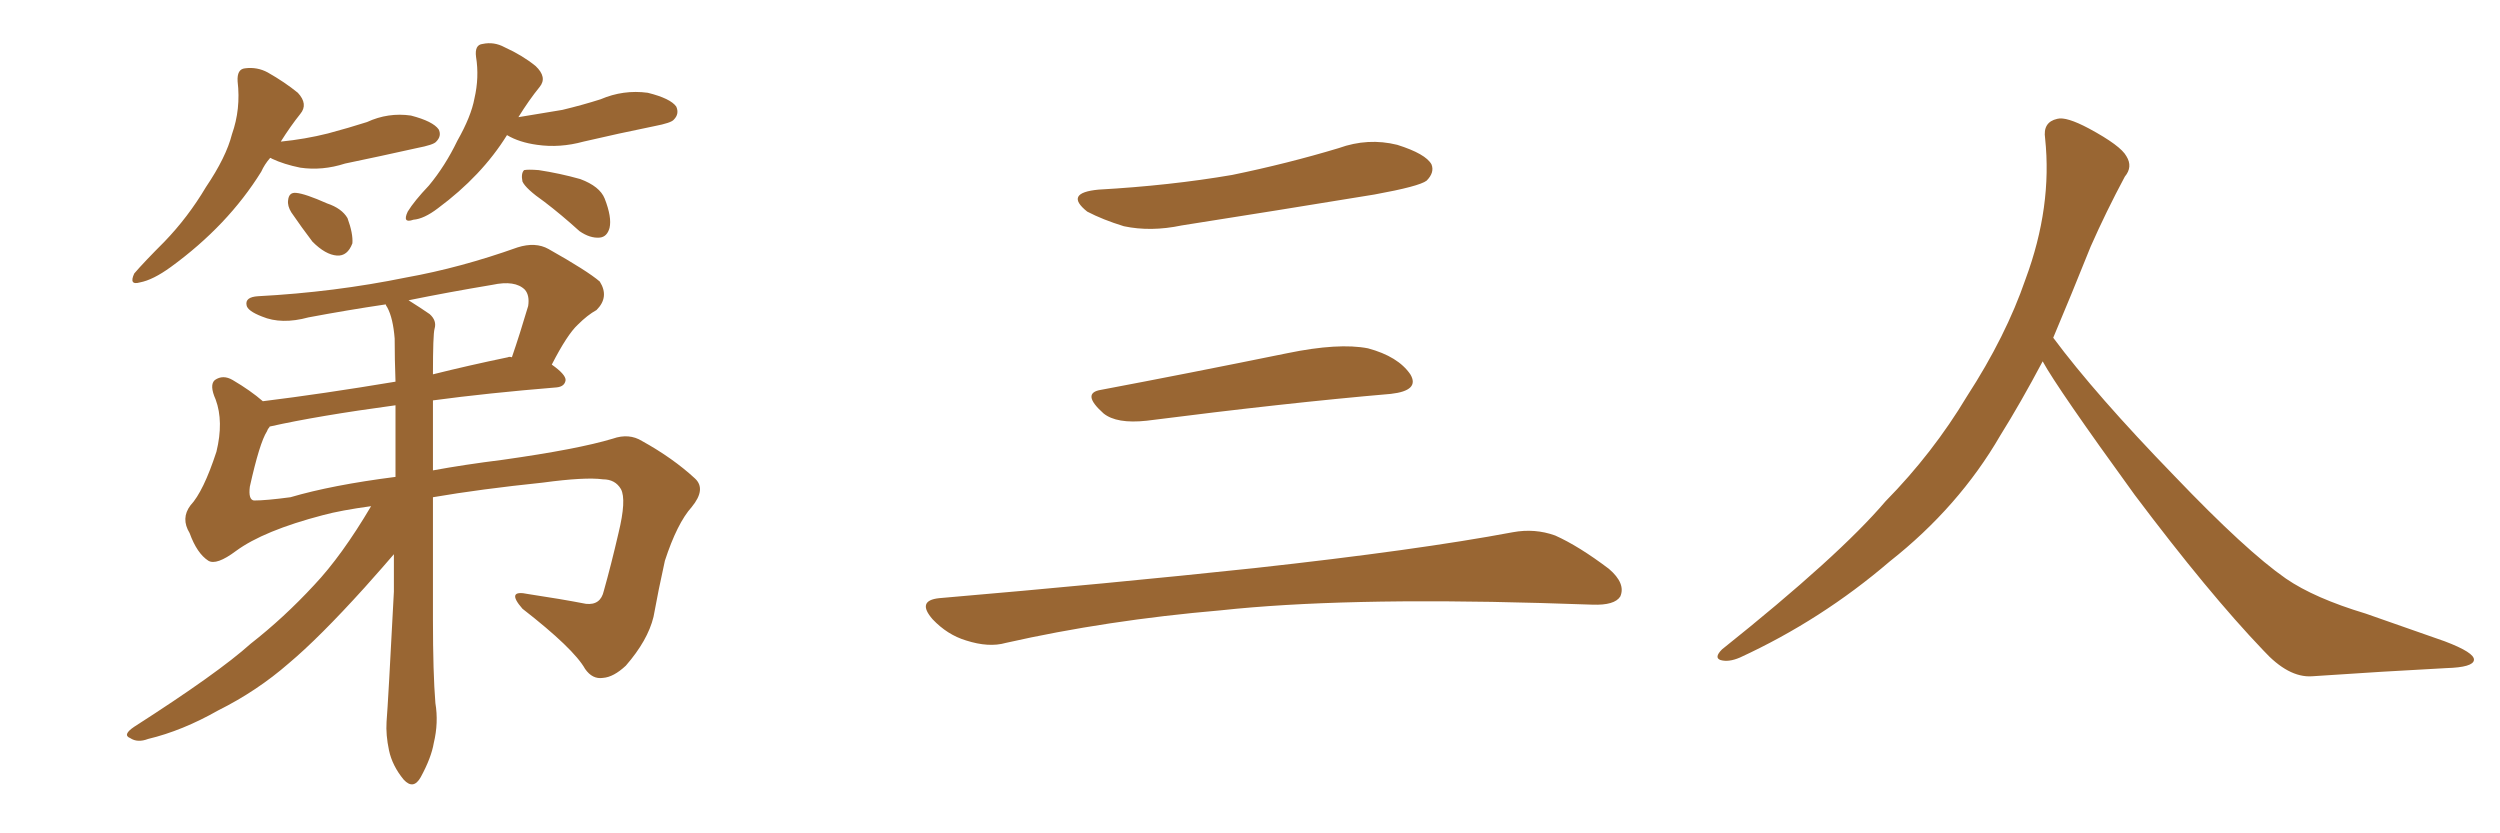 <svg xmlns="http://www.w3.org/2000/svg" xmlns:xlink="http://www.w3.org/1999/xlink" width="450" height="150"><path fill="#996633" padding="10" d="M48.63 28.42L48.63 28.42Q47.61 29.59 47.02 30.91L47.02 30.91Q41.02 40.58 30.76 48.05L30.76 48.05Q27.54 50.39 25.20 50.83L25.20 50.83Q23.14 51.42 24.17 49.22L24.17 49.22Q25.93 47.17 29.59 43.51L29.59 43.51Q33.84 39.11 37.06 33.69L37.06 33.69Q40.72 28.27 41.75 24.17L41.75 24.17Q43.36 19.63 42.77 14.65L42.77 14.65Q42.63 12.45 44.09 12.30L44.09 12.30Q46.29 12.01 48.19 13.04L48.19 13.04Q51.27 14.79 53.61 16.70L53.61 16.70Q55.52 18.75 54.05 20.51L54.05 20.51Q52.29 22.71 50.54 25.49L50.54 25.49Q54.93 25.05 59.03 24.02L59.03 24.02Q62.84 23.00 66.06 21.97L66.06 21.97Q69.87 20.21 73.97 20.80L73.97 20.80Q77.93 21.83 78.96 23.29L78.96 23.29Q79.54 24.46 78.52 25.49L78.52 25.49Q78.08 26.07 75 26.66L75 26.66Q68.41 28.13 62.11 29.44L62.11 29.44Q58.01 30.76 54.05 30.18L54.05 30.18Q51.12 29.59 48.93 28.56L48.93 28.56Q48.78 28.42 48.63 28.42ZM52.44 38.23L52.44 38.23Q51.71 37.06 51.86 36.04L51.86 36.04Q52.00 34.57 53.32 34.72L53.32 34.72Q54.93 34.86 58.89 36.62L58.89 36.62Q61.52 37.50 62.55 39.26L62.55 39.26Q63.57 42.04 63.43 43.80L63.43 43.80Q62.55 46.14 60.64 46.00L60.64 46.00Q58.59 45.85 56.25 43.51L56.25 43.51Q54.35 41.02 52.44 38.23ZM91.26 24.32L91.26 24.32Q86.72 31.64 78.81 37.50L78.81 37.50Q76.32 39.40 74.41 39.55L74.41 39.55Q72.36 40.28 73.39 38.09L73.39 38.09Q74.56 36.18 77.20 33.40L77.20 33.40Q80.13 29.88 82.32 25.34L82.32 25.34Q84.81 20.95 85.40 17.72L85.40 17.72Q86.28 13.92 85.69 10.25L85.69 10.25Q85.40 8.06 86.87 7.91L86.87 7.91Q88.92 7.47 90.82 8.50L90.82 8.50Q94.04 9.96 96.39 11.87L96.39 11.87Q98.58 13.92 97.12 15.67L97.12 15.67Q95.21 18.02 93.31 21.09L93.31 21.09Q97.56 20.36 101.22 19.78L101.22 19.78Q104.88 18.90 108.11 17.87L108.11 17.87Q112.21 16.11 116.60 16.70L116.60 16.70Q120.70 17.72 121.73 19.19L121.73 19.19Q122.31 20.51 121.29 21.53L121.29 21.53Q120.85 22.12 117.77 22.71L117.77 22.71Q111.33 24.02 105.03 25.49L105.03 25.49Q100.78 26.66 96.68 26.07L96.68 26.07Q93.46 25.63 91.26 24.32ZM98.00 36.33L98.00 36.33Q94.63 33.98 94.04 32.67L94.04 32.67Q93.75 31.20 94.34 30.62L94.34 30.62Q95.07 30.47 96.97 30.62L96.97 30.62Q100.78 31.20 104.44 32.23L104.44 32.23Q107.96 33.54 108.84 35.74L108.84 35.74Q110.16 39.11 109.72 41.02L109.72 41.02Q109.28 42.63 107.96 42.77L107.96 42.77Q106.20 42.92 104.30 41.60L104.30 41.60Q101.07 38.67 98.00 36.33ZM77.93 89.50L77.93 89.50Q77.93 100.78 77.93 111.47L77.93 111.47Q77.93 121.14 78.37 126.56L78.37 126.56Q78.96 130.08 78.08 133.74L78.08 133.74Q77.64 136.38 75.73 139.89L75.73 139.89Q74.41 142.24 72.66 140.33L72.66 140.33Q70.61 137.84 70.02 135.06L70.02 135.06Q69.43 132.28 69.58 129.93L69.58 129.93Q69.87 126.42 70.90 106.49L70.90 106.49Q70.90 102.98 70.90 99.76L70.90 99.76Q69.29 101.66 65.63 105.76L65.63 105.76Q57.42 114.84 52.00 119.38L52.00 119.38Q46.29 124.37 39.26 127.88L39.26 127.88Q32.81 131.54 26.66 133.01L26.66 133.01Q24.76 133.74 23.44 132.86L23.44 132.86Q21.97 132.28 24.17 130.81L24.17 130.81Q39.26 121.14 45.12 115.87L45.12 115.87Q51.12 111.18 56.54 105.32L56.54 105.32Q61.52 100.05 66.80 91.11L66.80 91.11Q61.38 91.85 58.15 92.72L58.15 92.72Q47.46 95.51 42.48 99.17L42.48 99.17Q38.96 101.81 37.50 100.93L37.50 100.93Q35.45 99.61 34.13 95.95L34.13 95.95Q32.52 93.31 34.28 90.97L34.28 90.97Q36.62 88.48 38.96 81.30L38.96 81.30Q40.28 75.88 38.82 71.92L38.82 71.92Q37.65 69.29 38.67 68.41L38.67 68.41Q40.14 67.38 41.89 68.41L41.89 68.41Q45.12 70.31 47.31 72.22L47.31 72.22Q58.01 70.90 71.19 68.70L71.19 68.70Q71.04 64.60 71.04 60.94L71.04 60.94Q70.75 57.28 69.73 55.37L69.73 55.37Q69.43 54.93 69.43 54.79L69.43 54.79Q62.55 55.81 55.52 57.13L55.52 57.13Q50.68 58.45 47.17 56.98L47.17 56.98Q44.53 55.96 44.38 54.93L44.38 54.93Q44.09 53.47 46.44 53.32L46.44 53.32Q60.21 52.59 73.10 49.95L73.10 49.95Q82.91 48.19 93.16 44.53L93.16 44.53Q96.39 43.51 98.73 44.82L98.73 44.82Q105.76 48.78 107.96 50.68L107.96 50.68Q109.72 53.47 107.37 55.81L107.37 55.81Q105.76 56.69 104.00 58.45L104.00 58.45Q102.10 60.21 99.32 65.63L99.32 65.63Q101.81 67.38 101.81 68.41L101.81 68.41Q101.66 69.58 100.20 69.73L100.20 69.73Q87.74 70.75 77.93 72.07L77.93 72.07Q77.93 78.37 77.93 84.67L77.93 84.67Q83.50 83.64 90.53 82.76L90.53 82.76Q104.00 80.86 110.30 78.96L110.30 78.96Q113.23 77.93 115.58 79.39L115.58 79.39Q121.14 82.47 125.10 86.13L125.10 86.13Q127.15 88.04 124.51 91.26L124.51 91.26Q121.88 94.19 119.68 100.93L119.68 100.93Q118.51 106.20 117.63 111.04L117.63 111.04Q116.60 115.28 112.65 119.82L112.65 119.82Q110.45 121.88 108.54 122.02L108.54 122.02Q106.64 122.31 105.32 120.41L105.32 120.41Q103.27 116.75 94.04 109.57L94.04 109.57Q90.97 106.05 95.07 106.93L95.07 106.93Q100.93 107.81 105.47 108.69L105.47 108.69Q108.11 108.98 108.69 106.35L108.69 106.35Q110.01 101.66 111.33 95.95L111.33 95.95Q112.79 89.94 111.77 88.04L111.77 88.04Q110.74 86.28 108.54 86.28L108.54 86.28Q105.32 85.84 97.71 86.87L97.71 86.87Q86.43 88.04 77.93 89.50ZM52.29 89.50L52.29 89.50Q59.77 87.30 71.19 85.84L71.19 85.84Q71.19 79.10 71.19 72.95L71.19 72.95Q57.13 74.85 48.63 76.76L48.63 76.76Q48.49 76.76 48.49 76.90L48.49 76.90Q48.19 77.20 48.05 77.64L48.05 77.64Q46.73 79.69 44.97 87.60L44.97 87.60Q44.68 89.94 45.70 90.09L45.70 90.09Q47.90 90.09 52.29 89.50ZM78.22 59.18L78.22 59.18L78.22 59.18Q77.93 60.21 77.93 67.38L77.93 67.38Q84.38 65.77 91.41 64.31L91.41 64.31Q91.70 64.16 92.14 64.31L92.14 64.31Q93.60 60.06 95.07 55.08L95.07 55.08Q95.36 53.17 94.48 52.15L94.48 52.15Q92.72 50.39 88.62 51.27L88.62 51.27Q80.71 52.59 73.54 54.05L73.54 54.05Q75.88 55.52 77.34 56.54L77.34 56.54Q78.66 57.71 78.22 59.18ZM197.75 34.13L197.75 34.13Q210.64 33.40 221.78 31.49L221.78 31.49Q231.74 29.44 240.97 26.66L240.97 26.66Q246.24 24.76 251.51 26.07L251.51 26.07Q256.64 27.69 257.67 29.59L257.67 29.59Q258.25 31.05 256.79 32.52L256.79 32.52Q255.47 33.54 247.41 35.01L247.41 35.01Q229.54 37.94 212.70 40.58L212.70 40.58Q207.13 41.75 202.29 40.72L202.29 40.72Q198.49 39.55 195.70 38.09L195.70 38.09Q191.46 34.72 197.75 34.13ZM198.19 70.17L198.19 70.17Q213.72 67.24 231.74 63.57L231.74 63.57Q240.97 61.67 246.24 62.70L246.24 62.70Q251.66 64.16 253.86 67.38L253.86 67.38Q255.62 70.31 250.34 70.90L250.34 70.90Q231.59 72.51 206.40 75.73L206.40 75.73Q200.98 76.32 198.63 74.41L198.63 74.41Q194.53 70.75 198.19 70.17ZM169.04 107.67L169.04 107.67L169.04 107.67Q199.80 105.03 225.88 102.25L225.88 102.25Q255.18 99.02 272.31 95.80L272.31 95.80Q276.27 95.07 279.93 96.39L279.93 96.39Q284.18 98.29 289.60 102.39L289.60 102.39Q292.68 105.03 291.65 107.37L291.65 107.37Q290.63 108.98 286.67 108.84L286.67 108.84Q282.28 108.69 277.29 108.54L277.29 108.54Q241.41 107.52 219.73 109.86L219.73 109.86Q199.22 111.62 181.05 115.72L181.05 115.72Q177.98 116.60 173.88 115.28L173.88 115.28Q170.51 114.26 167.87 111.47L167.87 111.47Q164.94 108.11 169.04 107.67ZM367.68 65.04L367.68 65.04L367.68 65.04Q363.72 72.51 360.06 78.37L360.06 78.37Q352.59 91.26 340.14 101.07L340.14 101.07Q327.83 111.62 313.18 118.36L313.18 118.36Q311.13 119.24 309.67 118.80L309.67 118.80Q308.50 118.36 309.96 116.89L309.96 116.89Q331.05 100.05 339.40 90.23L339.40 90.23Q347.90 81.59 354.05 71.34L354.05 71.34Q361.08 60.50 364.60 50.24L364.60 50.24Q369.43 37.21 368.12 24.90L368.12 24.90Q367.68 21.97 370.31 21.39L370.31 21.39Q371.92 20.95 376.03 23.14L376.03 23.14Q381.74 26.22 382.76 28.13L382.76 28.13Q383.94 30.03 382.47 31.79L382.47 31.79Q379.10 38.09 376.32 44.38L376.32 44.38Q372.80 53.17 369.58 60.79L369.58 60.79Q377.20 71.04 391.41 85.69L391.41 85.69Q404.30 99.17 411.47 104.15L411.47 104.15Q416.60 107.67 425.83 110.45L425.83 110.45Q433.30 113.09 440.04 115.43L440.04 115.43Q445.46 117.48 445.31 118.80L445.31 118.80Q445.17 120.12 440.33 120.26L440.33 120.26Q429.05 120.85 416.16 121.73L416.16 121.73Q411.91 122.02 407.37 117.04L407.37 117.04Q397.56 106.79 384.23 89.06L384.23 89.06Q370.31 69.87 367.68 65.04Z"/></svg>